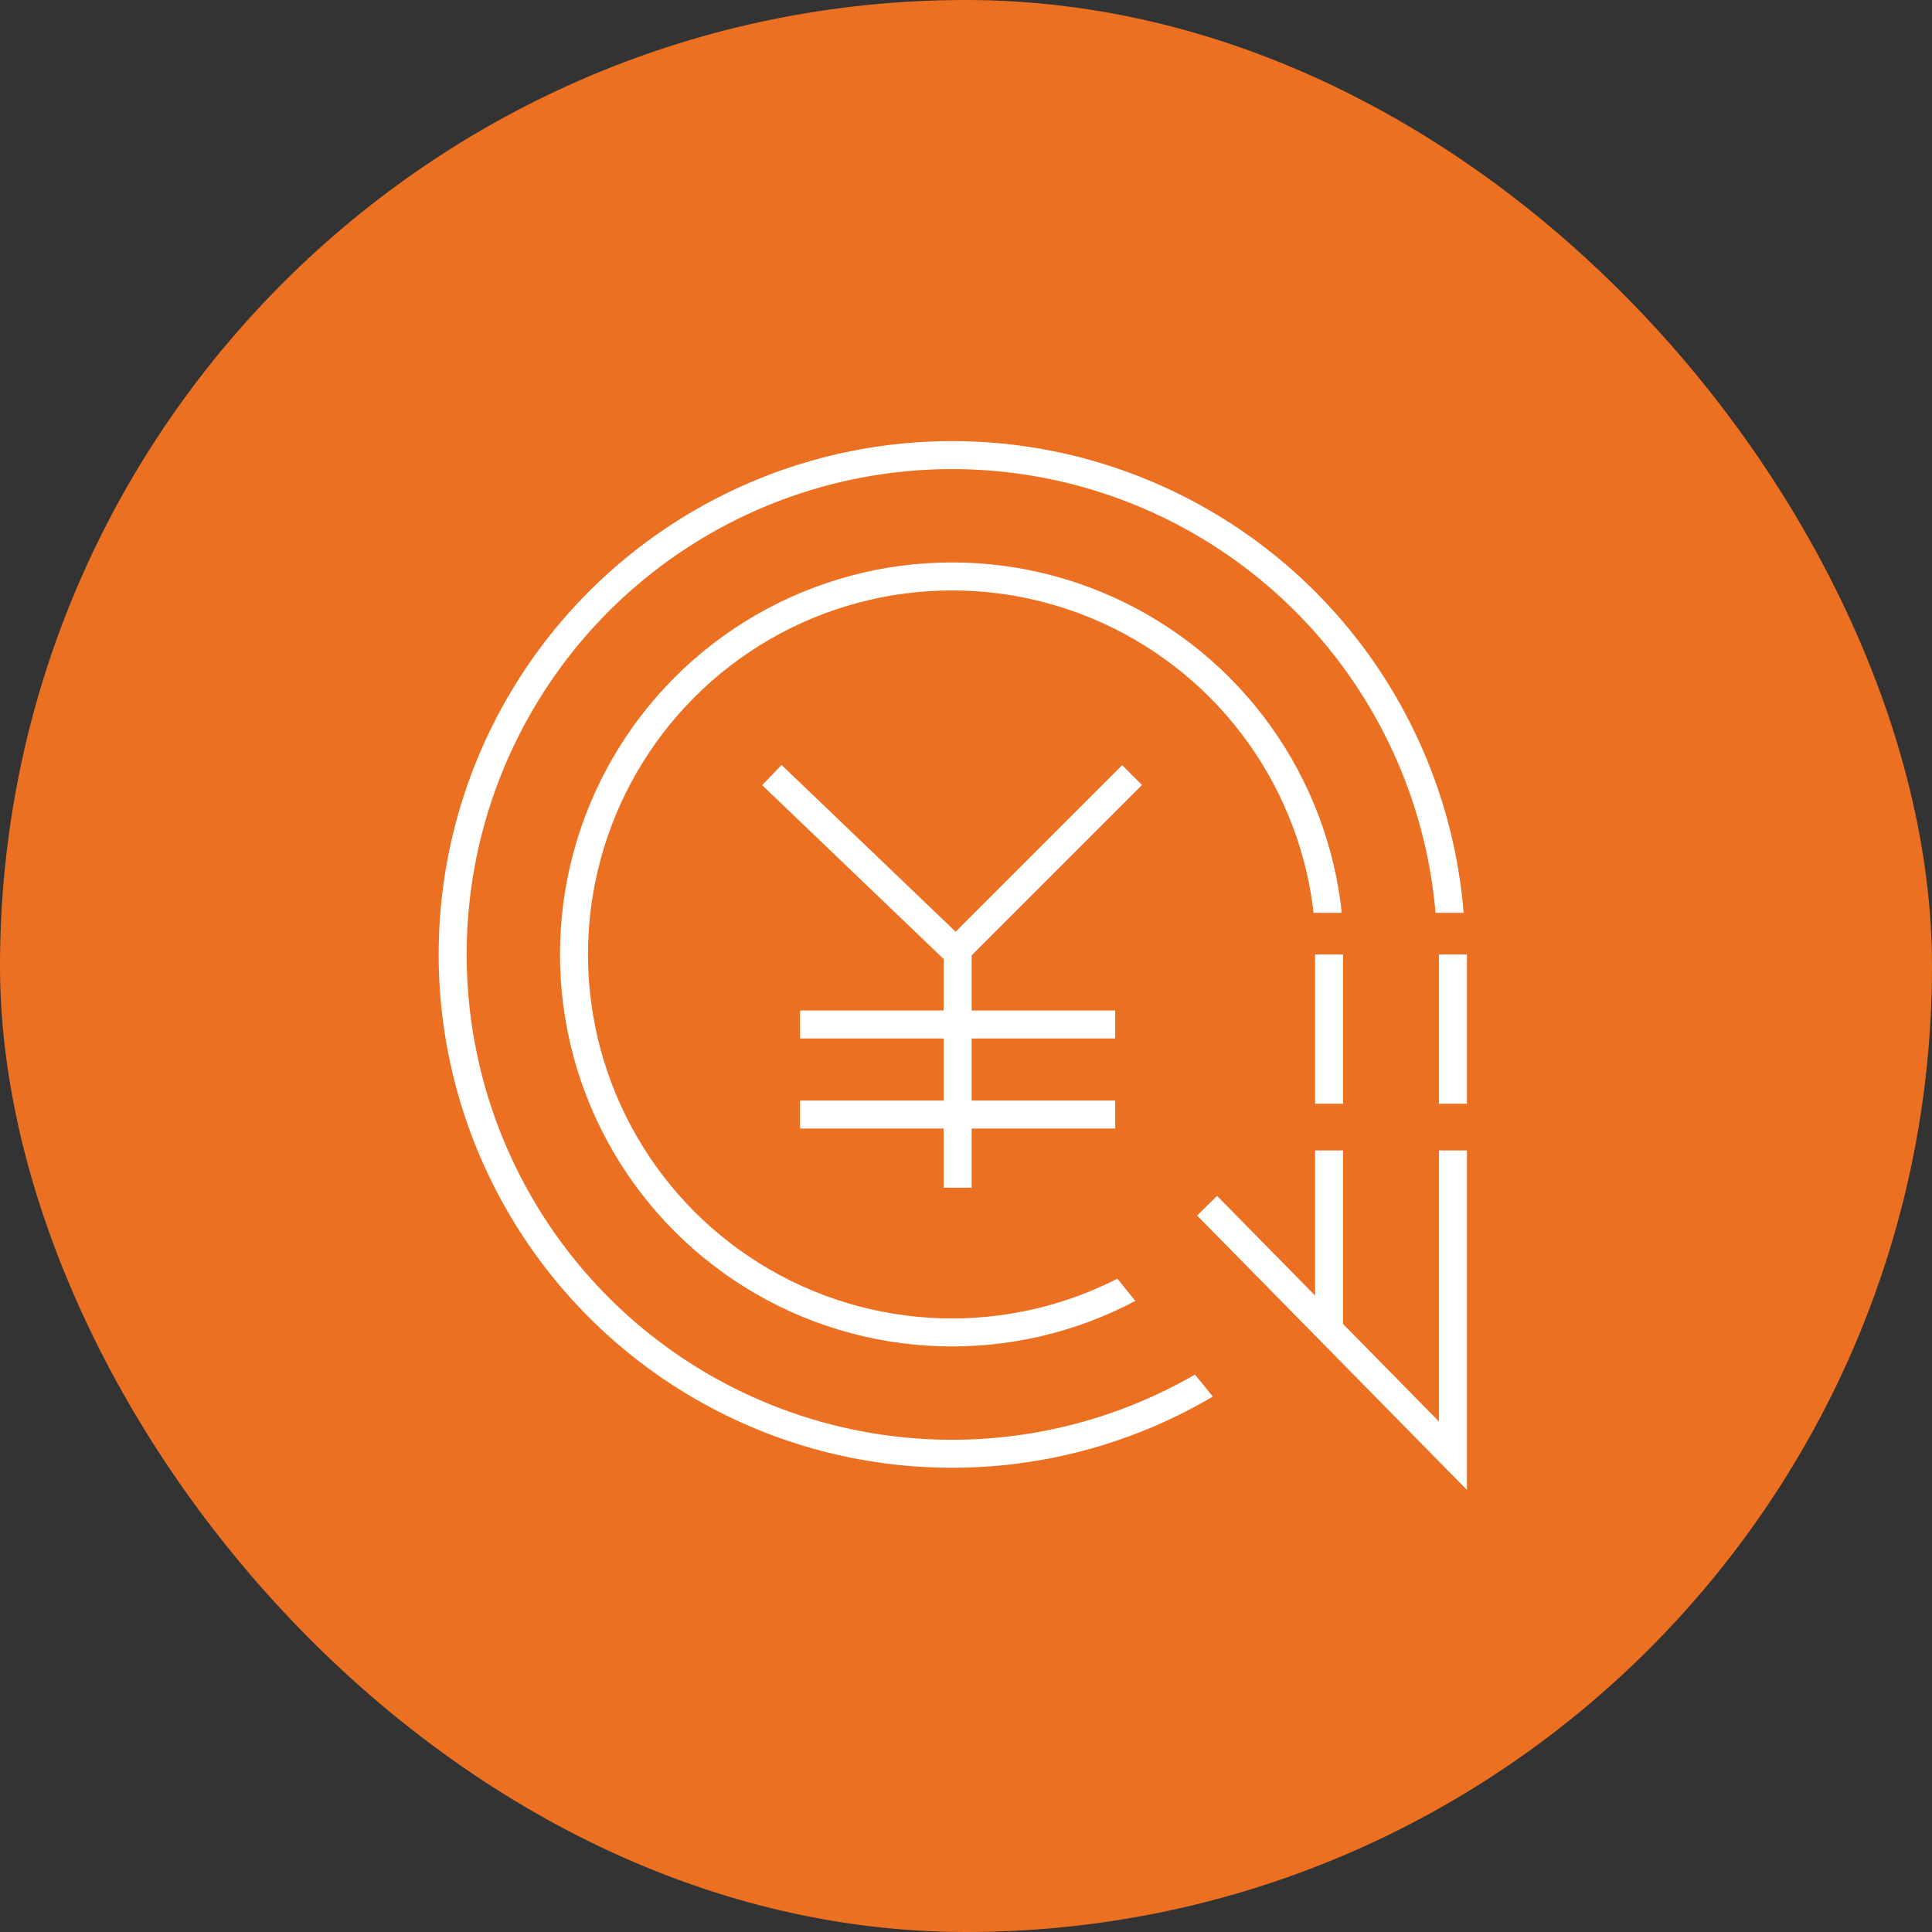 <svg xmlns="http://www.w3.org/2000/svg" width="207" height="207" viewBox="0 0 207 207">
  <rect x="0" y="0" width="207" height="207" fill="#333333" stroke="none"/>
  <g id="proposal_ico09" transform="translate(-12971 135)">
    <rect id="長方形_27779" data-name="長方形 27779" width="207" height="207" rx="103.5" transform="translate(12971 -135)" fill="#eb7022"/>
    <g id="グループ_29567" data-name="グループ 29567">
      <g id="グループ_29561" data-name="グループ 29561" transform="translate(-6.48 -174.219)">
        <g id="楕円形_184" data-name="楕円形 184" transform="translate(13037.479 99.48)" fill="none" stroke="#fff" stroke-width="3">
          <circle cx="42" cy="42" r="42" stroke="none"/>
          <circle cx="42" cy="42" r="40.5" fill="none"/>
        </g>
        <g id="楕円形_185" data-name="楕円形 185" transform="translate(13024.479 86.48)" fill="none" stroke="#fff" stroke-width="3">
          <circle cx="55" cy="55" r="55" stroke="none"/>
          <circle cx="55" cy="55" r="53.5" fill="none"/>
        </g>
        <path id="パス_66511" data-name="パス 66511" d="M-4.513,0H37.85V59.936H15.3L-4.513,35.461Z" transform="translate(13098.684 137.023)" fill="#eb7022"/>
        <path id="パス_66509" data-name="パス 66509" d="M13104,132v40.088" transform="translate(15.883 9.48)" fill="none" stroke="#fff" stroke-width="3"/>
        <path id="パス_66510" data-name="パス 66510" d="M13108.5,132v53.707l-26.339-26.784" transform="translate(24.651 9.48)" fill="none" stroke="#fff" stroke-width="3"/>
        <path id="パス_66512" data-name="パス 66512" d="M13056.613,116.066l19.712,18.885,18.885-18.885" transform="translate(3.568 6.196)" fill="none" stroke="#fff" stroke-width="3"/>
        <line id="線_220" data-name="線 220" y2="25.328" transform="translate(13080.083 141.146)" fill="none" stroke="#fff" stroke-width="3"/>
        <line id="線_221" data-name="線 221" x2="33.77" transform="translate(13063.197 148.986)" fill="none" stroke="#fff" stroke-width="3"/>
        <line id="線_222" data-name="線 222" x2="33.77" transform="translate(13063.197 158.635)" fill="none" stroke="#fff" stroke-width="3"/>
      </g>
      <rect id="長方形_27801" data-name="長方形 27801" width="34" height="5" transform="translate(13103 -16.74)" fill="#eb7022"/>
    </g>
  </g>
</svg>
